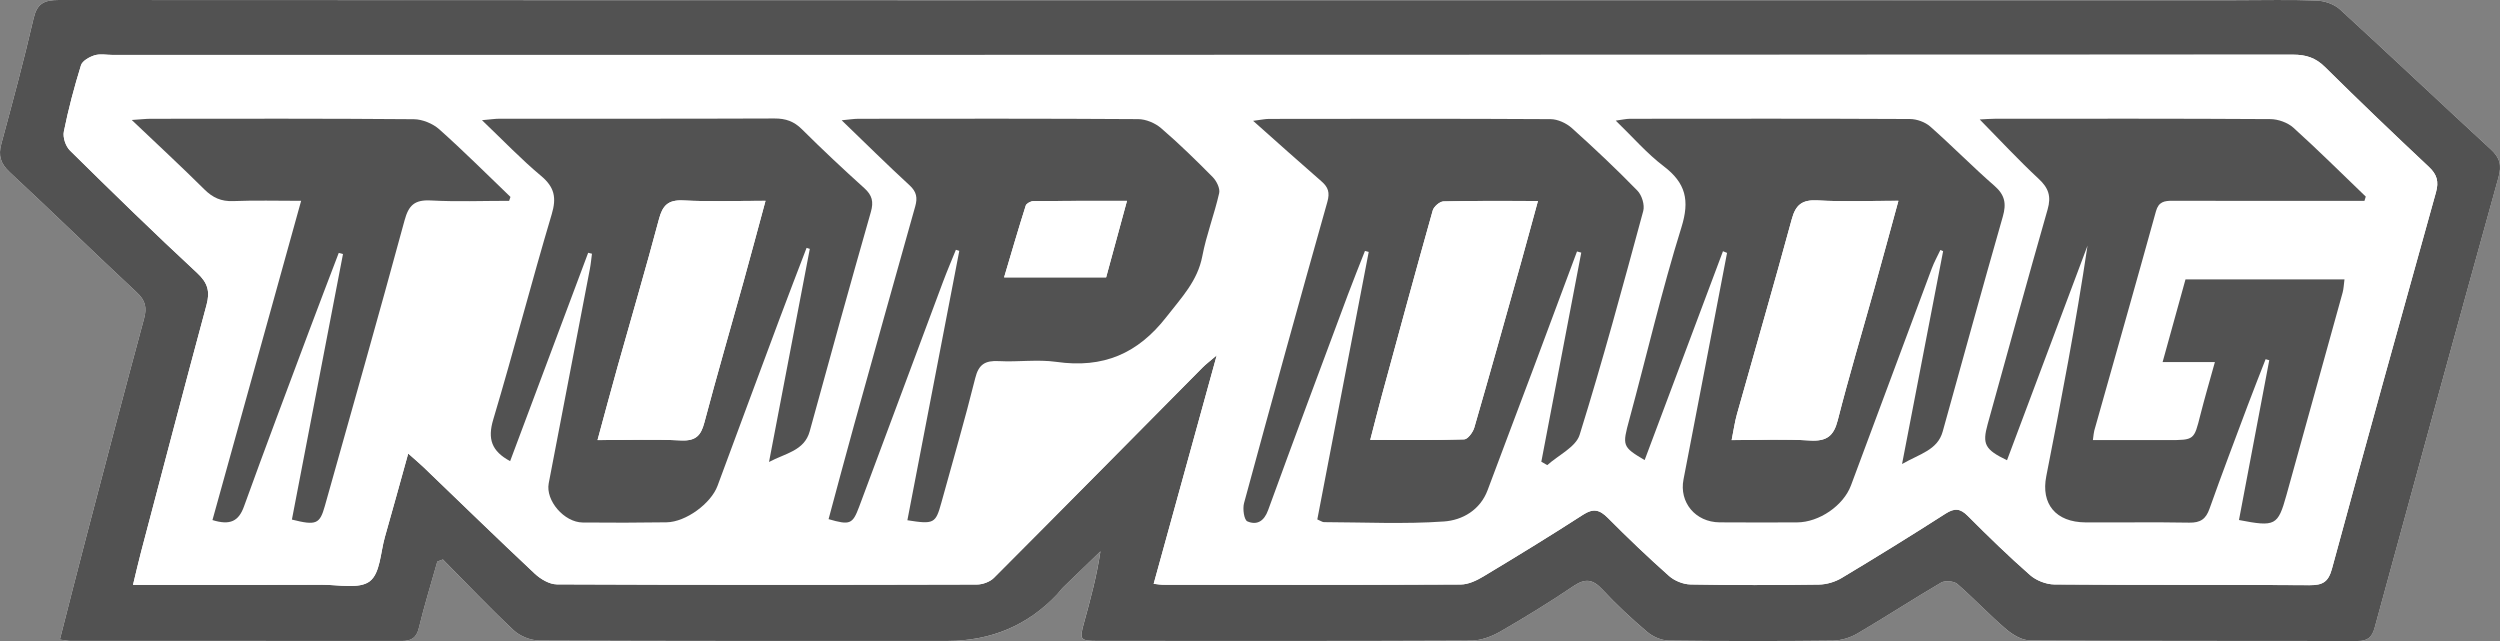 <?xml version="1.0" encoding="UTF-8"?> <svg xmlns="http://www.w3.org/2000/svg" width="117" height="30" viewBox="0 0 117 30" fill="none"><rect x="0" y="0" width="117" height="30" fill="#808080" stroke="none"/> <g clip-path="url(#clip0_1238_17296)"> <path d="M2.802 29.932C3.062 29.965 3.186 29.993 3.31 29.993C8.474 29.995 13.637 29.991 18.802 29.997C19.258 29.997 19.489 29.845 19.6 29.39C19.855 28.346 20.173 27.316 20.464 26.282C20.551 26.248 20.638 26.214 20.725 26.181C21.823 27.291 22.896 28.426 24.036 29.494C24.328 29.768 24.828 29.972 25.234 29.974C31.606 30.004 37.978 29.997 44.349 29.994C46.387 29.994 48.091 29.271 49.461 27.825C49.566 27.715 49.65 27.589 49.758 27.483C50.336 26.92 50.919 26.362 51.499 25.802C51.328 26.958 51.037 28.033 50.741 29.106C50.505 29.962 50.521 29.992 51.436 29.992C57.242 29.995 63.05 30.004 68.856 29.977C69.309 29.976 69.808 29.79 70.205 29.561C71.374 28.889 72.523 28.179 73.638 27.428C74.194 27.054 74.546 27.111 74.991 27.589C75.642 28.29 76.35 28.947 77.083 29.57C77.344 29.791 77.746 29.971 78.087 29.976C80.656 30.009 83.225 30.008 85.794 29.978C86.179 29.974 86.604 29.837 86.936 29.641C88.252 28.869 89.529 28.034 90.846 27.264C91.027 27.159 91.444 27.193 91.598 27.327C92.383 28.006 93.093 28.765 93.879 29.441C94.183 29.702 94.621 29.967 95 29.97C100.113 30.004 105.225 29.989 110.338 29.999C110.809 29.999 111.011 29.815 111.13 29.381C113.05 22.35 114.976 15.322 116.927 8.299C117.082 7.743 117 7.386 116.567 6.989C114.202 4.815 111.873 2.603 109.502 0.435C109.24 0.195 108.795 0.041 108.427 0.027C107.17 -0.022 105.91 0.01 104.651 0.01C70.687 0.013 36.721 0.018 2.756 0.001C2.034 0.001 1.729 0.181 1.568 0.878C1.115 2.842 0.588 4.789 0.062 6.735C-0.084 7.275 0.02 7.65 0.45 8.051C2.45 9.912 4.402 11.822 6.4 13.683C6.811 14.065 6.883 14.397 6.741 14.918C5.81 18.349 4.912 21.788 4.01 25.226C3.607 26.762 3.221 28.302 2.802 29.931V29.932Z" fill="white"></path> <path d="M2.802 29.932C3.22 28.302 3.607 26.762 4.01 25.227C4.913 21.788 5.81 18.349 6.741 14.918C6.883 14.397 6.811 14.065 6.4 13.683C4.402 11.822 2.45 9.912 0.45 8.052C0.02 7.65 -0.084 7.276 0.062 6.735C0.588 4.788 1.115 2.841 1.568 0.879C1.729 0.181 2.034 0 2.756 0C36.721 0.018 70.687 0.012 104.653 0.011C105.911 0.011 107.172 -0.021 108.429 0.027C108.796 0.042 109.241 0.195 109.504 0.435C111.875 2.604 114.204 4.815 116.569 6.989C117.002 7.386 117.083 7.744 116.929 8.3C114.978 15.322 113.05 22.351 111.132 29.381C111.013 29.816 110.811 30 110.34 29.999C105.227 29.989 100.114 30.004 95.002 29.97C94.623 29.967 94.185 29.701 93.881 29.441C93.094 28.767 92.384 28.007 91.6 27.327C91.445 27.194 91.029 27.159 90.848 27.264C89.531 28.034 88.254 28.869 86.937 29.642C86.606 29.837 86.18 29.974 85.796 29.979C83.227 30.008 80.658 30.009 78.089 29.976C77.748 29.972 77.347 29.792 77.085 29.57C76.352 28.947 75.644 28.29 74.993 27.589C74.548 27.11 74.196 27.054 73.64 27.428C72.525 28.18 71.376 28.889 70.207 29.561C69.808 29.79 69.311 29.976 68.858 29.978C63.051 30.004 57.244 29.996 51.438 29.993C50.523 29.993 50.507 29.962 50.743 29.106C51.039 28.033 51.33 26.959 51.501 25.802C50.92 26.362 50.338 26.92 49.76 27.483C49.652 27.589 49.566 27.716 49.463 27.826C48.094 29.268 46.39 29.991 44.351 29.995C37.98 29.997 31.608 30.003 25.236 29.974C24.83 29.973 24.33 29.769 24.038 29.495C22.898 28.426 21.826 27.292 20.727 26.182C20.64 26.215 20.553 26.249 20.466 26.282C20.174 27.317 19.856 28.346 19.602 29.39C19.491 29.846 19.26 29.998 18.803 29.997C13.639 29.991 8.475 29.995 3.311 29.994C3.188 29.994 3.064 29.965 2.804 29.933L2.802 29.932ZM19.104 21.226C19.421 21.507 19.628 21.678 19.821 21.864C21.553 23.528 23.274 25.204 25.026 26.847C25.295 27.098 25.712 27.347 26.061 27.349C32.612 27.378 39.164 27.373 45.715 27.356C45.986 27.356 46.329 27.23 46.513 27.045C49.779 23.774 53.025 20.484 56.278 17.201C56.436 17.041 56.62 16.905 56.943 16.628C55.923 20.322 54.962 23.803 53.991 27.322C54.214 27.346 54.314 27.366 54.413 27.366C59.064 27.369 63.714 27.377 68.364 27.354C68.716 27.352 69.101 27.17 69.415 26.982C70.984 26.039 72.547 25.084 74.084 24.091C74.576 23.773 74.869 23.858 75.251 24.242C76.177 25.174 77.129 26.083 78.113 26.957C78.365 27.18 78.773 27.346 79.114 27.352C81.118 27.39 83.122 27.386 85.125 27.358C85.484 27.352 85.883 27.233 86.188 27.05C87.824 26.07 89.447 25.067 91.052 24.038C91.477 23.766 91.74 23.791 92.092 24.145C93.038 25.093 93.999 26.029 95.006 26.913C95.292 27.165 95.757 27.349 96.143 27.352C100.125 27.384 104.108 27.358 108.09 27.386C108.713 27.39 108.97 27.226 109.135 26.619C110.733 20.738 112.364 14.865 114.004 8.995C114.142 8.503 114.056 8.169 113.672 7.81C112.031 6.27 110.404 4.715 108.805 3.133C108.371 2.703 107.921 2.558 107.313 2.558C73.297 2.571 39.282 2.57 5.265 2.571C4.983 2.571 4.68 2.509 4.424 2.589C4.18 2.665 3.854 2.85 3.791 3.052C3.474 4.074 3.199 5.11 2.988 6.157C2.933 6.43 3.07 6.844 3.276 7.046C5.237 8.98 7.209 10.904 9.23 12.778C9.733 13.244 9.832 13.653 9.665 14.27C8.628 18.112 7.621 21.962 6.606 25.809C6.476 26.299 6.366 26.792 6.225 27.371H7.132C9.779 27.371 12.425 27.377 15.071 27.366C15.835 27.363 16.816 27.577 17.302 27.206C17.794 26.83 17.806 25.856 18.01 25.139C18.369 23.881 18.715 22.621 19.103 21.226H19.104Z" fill="#525252"></path> <path d="M19.104 21.226C18.715 22.622 18.369 23.883 18.011 25.14C17.807 25.856 17.795 26.831 17.303 27.206C16.817 27.578 15.836 27.364 15.072 27.367C12.425 27.378 9.78 27.371 7.133 27.371H6.225C6.367 26.792 6.477 26.299 6.607 25.81C7.622 21.962 8.629 18.113 9.666 14.271C9.833 13.653 9.734 13.245 9.231 12.778C7.209 10.905 5.237 8.981 3.277 7.047C3.072 6.844 2.934 6.431 2.989 6.157C3.2 5.111 3.475 4.074 3.791 3.053C3.855 2.85 4.181 2.665 4.424 2.59C4.681 2.51 4.984 2.571 5.266 2.571C39.282 2.571 73.298 2.571 107.314 2.559C107.922 2.559 108.372 2.703 108.806 3.133C110.405 4.715 112.032 6.271 113.673 7.811C114.056 8.17 114.142 8.504 114.005 8.996C112.365 14.866 110.734 20.738 109.136 26.619C108.971 27.227 108.715 27.391 108.091 27.387C104.109 27.359 100.126 27.385 96.144 27.353C95.759 27.35 95.294 27.166 95.007 26.914C93.999 26.029 93.038 25.093 92.093 24.145C91.74 23.792 91.478 23.767 91.052 24.039C89.448 25.067 87.825 26.07 86.189 27.05C85.883 27.234 85.484 27.353 85.126 27.358C83.123 27.387 81.118 27.39 79.115 27.353C78.775 27.347 78.367 27.181 78.114 26.957C77.13 26.084 76.178 25.174 75.252 24.243C74.869 23.858 74.576 23.774 74.085 24.091C72.548 25.084 70.985 26.04 69.415 26.983C69.103 27.171 68.717 27.353 68.365 27.355C63.715 27.378 59.065 27.37 54.414 27.367C54.315 27.367 54.215 27.347 53.992 27.323C54.963 23.804 55.924 20.323 56.944 16.629C56.621 16.905 56.437 17.042 56.279 17.201C53.026 20.485 49.78 23.775 46.514 27.046C46.33 27.23 45.986 27.356 45.716 27.356C39.165 27.374 32.613 27.378 26.062 27.349C25.712 27.348 25.296 27.099 25.027 26.847C23.275 25.204 21.554 23.527 19.822 21.865C19.629 21.68 19.422 21.508 19.105 21.226H19.104ZM92.649 5.591C93.594 6.549 94.467 7.494 95.408 8.368C95.875 8.801 96.003 9.19 95.828 9.799C94.869 13.146 93.953 16.504 93.02 19.857C92.762 20.785 92.889 21.041 93.927 21.539C95.185 18.187 96.44 14.841 97.695 11.496C97.154 15.127 96.468 18.708 95.765 22.287C95.51 23.584 96.209 24.439 97.601 24.448C99.219 24.459 100.837 24.43 102.455 24.46C102.984 24.47 103.235 24.287 103.403 23.812C103.978 22.193 104.588 20.586 105.19 18.978C105.463 18.252 105.749 17.532 106.03 16.81C106.086 16.826 106.143 16.843 106.2 16.859C105.727 19.354 105.255 21.847 104.783 24.337C106.483 24.665 106.606 24.6 107.001 23.183C107.882 20.02 108.76 16.857 109.633 13.691C109.683 13.511 109.688 13.319 109.721 13.076H102.28C101.927 14.351 101.587 15.581 101.209 16.945H103.656C103.404 17.858 103.173 18.639 102.974 19.427C102.681 20.592 102.69 20.595 101.487 20.596C100.819 20.596 100.151 20.596 99.483 20.596C98.986 20.596 98.488 20.596 97.946 20.596C97.982 20.346 97.984 20.249 98.01 20.158C98.974 16.735 99.948 13.314 100.898 9.888C101.021 9.44 101.288 9.395 101.686 9.396C104.383 9.407 107.08 9.401 109.777 9.4C110.07 9.4 110.363 9.4 110.655 9.4C110.676 9.333 110.697 9.268 110.717 9.201C109.592 8.121 108.487 7.02 107.328 5.975C107.064 5.738 106.617 5.577 106.253 5.575C101.964 5.547 97.674 5.556 93.385 5.558C93.137 5.558 92.888 5.58 92.647 5.591L92.649 5.591ZM73.803 11.766C73.869 11.784 73.936 11.802 74.002 11.82C73.379 15.082 72.756 18.345 72.133 21.606C72.226 21.659 72.319 21.712 72.411 21.765C72.932 21.298 73.749 20.918 73.925 20.349C75.006 16.883 75.953 13.377 76.903 9.874C76.98 9.592 76.841 9.137 76.63 8.919C75.643 7.908 74.612 6.935 73.558 5.989C73.305 5.763 72.901 5.575 72.566 5.573C68.174 5.547 63.781 5.557 59.389 5.562C59.206 5.562 59.023 5.605 58.645 5.653C59.804 6.681 60.816 7.591 61.844 8.484C62.164 8.762 62.242 9.011 62.12 9.445C60.794 14.138 59.498 18.838 58.221 23.543C58.148 23.81 58.221 24.331 58.378 24.398C58.824 24.588 59.159 24.391 59.347 23.874C60.572 20.505 61.83 17.146 63.083 13.784C63.338 13.099 63.613 12.421 63.879 11.74C63.938 11.756 63.997 11.771 64.055 11.787C63.252 15.965 62.449 20.144 61.649 24.306C61.819 24.379 61.889 24.434 61.958 24.434C63.833 24.441 65.714 24.532 67.579 24.403C68.439 24.343 69.273 23.866 69.621 22.934C70.334 21.02 71.061 19.11 71.778 17.196C72.456 15.386 73.128 13.575 73.803 11.764V11.766ZM27.525 11.833C27.585 11.847 27.645 11.862 27.704 11.877C27.672 12.117 27.651 12.359 27.605 12.597C26.965 15.939 26.32 19.28 25.68 22.622C25.526 23.427 26.399 24.446 27.267 24.456C28.576 24.47 29.886 24.467 31.196 24.447C32.099 24.434 33.275 23.566 33.58 22.741C34.549 20.123 35.519 17.506 36.495 14.892C36.905 13.793 37.33 12.699 37.748 11.603C37.798 11.619 37.849 11.635 37.899 11.65C37.263 14.975 36.626 18.3 35.99 21.625C36.749 21.218 37.643 21.104 37.893 20.192C38.832 16.763 39.781 13.338 40.757 9.92C40.892 9.445 40.821 9.143 40.451 8.81C39.456 7.913 38.478 6.996 37.53 6.052C37.157 5.681 36.772 5.545 36.245 5.548C31.956 5.566 27.667 5.557 23.379 5.56C23.166 5.56 22.953 5.594 22.557 5.628C23.558 6.582 24.392 7.458 25.318 8.231C25.953 8.762 26.051 9.255 25.82 10.032C24.869 13.225 24.038 16.451 23.082 19.643C22.813 20.543 23 21.115 23.874 21.584C25.093 18.327 26.31 15.08 27.525 11.834V11.833ZM80.636 11.758C80.7 11.784 80.762 11.809 80.825 11.835C80.147 15.37 79.473 18.906 78.787 22.439C78.579 23.508 79.341 24.437 80.478 24.446C81.685 24.456 82.893 24.452 84.1 24.448C85.137 24.444 86.273 23.66 86.624 22.719C87.884 19.332 89.142 15.946 90.407 12.562C90.518 12.267 90.674 11.987 90.809 11.699C90.852 11.718 90.895 11.736 90.937 11.755C90.309 15.013 89.679 18.272 89.015 21.716C89.857 21.234 90.676 21.064 90.917 20.197C91.852 16.841 92.771 13.482 93.731 10.134C93.902 9.536 93.835 9.128 93.341 8.698C92.31 7.8 91.355 6.823 90.33 5.92C90.095 5.713 89.706 5.572 89.387 5.57C85.02 5.548 80.652 5.555 76.285 5.56C76.104 5.56 75.922 5.605 75.616 5.645C76.426 6.428 77.074 7.184 77.854 7.775C78.899 8.567 79.082 9.379 78.691 10.635C77.767 13.6 77.066 16.63 76.253 19.628C75.92 20.858 75.914 20.909 76.969 21.532C78.194 18.263 79.415 15.01 80.635 11.757L80.636 11.758ZM42.466 24.35C43.709 24.547 43.787 24.5 44.053 23.529C44.588 21.587 45.155 19.652 45.639 17.7C45.8 17.055 46.101 16.868 46.745 16.903C47.641 16.951 48.558 16.813 49.437 16.938C51.629 17.25 53.251 16.555 54.592 14.829C55.289 13.931 56.046 13.153 56.267 11.992C56.456 10.995 56.831 10.033 57.056 9.041C57.106 8.818 56.935 8.475 56.753 8.291C55.974 7.5 55.176 6.722 54.333 5.997C54.059 5.762 53.627 5.58 53.266 5.577C48.901 5.549 44.534 5.558 40.169 5.561C39.959 5.561 39.749 5.598 39.389 5.631C40.526 6.726 41.527 7.721 42.567 8.675C42.9 8.981 42.941 9.267 42.831 9.662C41.866 13.084 40.91 16.507 39.959 19.932C39.555 21.386 39.169 22.845 38.776 24.298C39.779 24.589 39.9 24.54 40.209 23.714C41.516 20.213 42.817 16.71 44.125 13.21C44.316 12.7 44.531 12.198 44.735 11.692C44.788 11.709 44.84 11.726 44.894 11.743C44.084 15.946 43.274 20.148 42.464 24.352L42.466 24.35ZM23.829 9.399C23.85 9.338 23.871 9.278 23.891 9.216C22.785 8.156 21.701 7.071 20.557 6.051C20.257 5.784 19.769 5.582 19.365 5.579C15.257 5.545 11.149 5.558 7.04 5.56C6.824 5.56 6.607 5.586 6.167 5.615C7.397 6.786 8.501 7.808 9.568 8.866C9.957 9.251 10.353 9.435 10.919 9.412C11.935 9.371 12.956 9.4 14.094 9.4C12.685 14.472 11.314 19.407 9.944 24.34C10.769 24.596 11.17 24.396 11.418 23.707C12.407 20.967 13.438 18.242 14.458 15.512C14.917 14.285 15.388 13.063 15.854 11.838C15.919 11.855 15.986 11.873 16.052 11.89C15.255 16.035 14.458 20.179 13.662 24.317C14.796 24.602 14.967 24.528 15.203 23.684C16.454 19.231 17.722 14.783 18.933 10.319C19.125 9.61 19.398 9.341 20.168 9.382C21.385 9.448 22.609 9.4 23.83 9.4L23.829 9.399Z" fill="white"></path> <path d="M92.648 5.591C92.889 5.58 93.138 5.557 93.386 5.557C97.675 5.556 101.965 5.547 106.254 5.574C106.618 5.577 107.065 5.737 107.329 5.975C108.488 7.021 109.593 8.121 110.718 9.201C110.697 9.268 110.676 9.333 110.656 9.4C110.364 9.4 110.071 9.4 109.778 9.4C107.081 9.4 104.384 9.407 101.687 9.396C101.289 9.394 101.023 9.44 100.899 9.887C99.95 13.315 98.976 16.735 98.011 20.157C97.986 20.249 97.983 20.346 97.947 20.596C98.49 20.596 98.988 20.596 99.484 20.596C100.152 20.596 100.82 20.596 101.488 20.596C102.692 20.596 102.682 20.593 102.975 19.427C103.174 18.639 103.405 17.857 103.657 16.945H101.21C101.588 15.58 101.928 14.35 102.281 13.076H109.722C109.689 13.319 109.684 13.511 109.635 13.691C108.761 16.855 107.883 20.02 107.002 23.183C106.607 24.6 106.484 24.666 104.784 24.337C105.256 21.847 105.728 19.352 106.201 16.859C106.144 16.843 106.087 16.826 106.031 16.81C105.75 17.532 105.464 18.252 105.192 18.977C104.589 20.587 103.978 22.194 103.404 23.812C103.236 24.287 102.985 24.47 102.456 24.46C100.838 24.43 99.219 24.458 97.602 24.448C96.21 24.439 95.51 23.585 95.766 22.287C96.469 18.708 97.155 15.126 97.696 11.496C96.441 14.842 95.186 18.187 93.928 21.539C92.891 21.041 92.764 20.785 93.021 19.857C93.954 16.503 94.871 13.145 95.829 9.799C96.003 9.19 95.876 8.8 95.409 8.368C94.467 7.493 93.594 6.549 92.65 5.59L92.648 5.591Z" fill="#525252"></path> <path d="M73.804 11.767C73.129 13.577 72.457 15.389 71.779 17.199C71.061 19.112 70.335 21.023 69.621 22.937C69.274 23.869 68.44 24.345 67.58 24.405C65.715 24.535 63.834 24.443 61.959 24.436C61.889 24.436 61.821 24.381 61.65 24.309C62.449 20.146 63.253 15.968 64.056 11.79C63.997 11.774 63.939 11.759 63.88 11.743C63.614 12.424 63.339 13.102 63.083 13.787C61.831 17.147 60.573 20.506 59.347 23.877C59.16 24.394 58.824 24.591 58.379 24.401C58.221 24.334 58.149 23.813 58.221 23.546C59.498 18.841 60.795 14.14 62.12 9.448C62.243 9.013 62.163 8.763 61.845 8.487C60.817 7.594 59.804 6.684 58.646 5.655C59.025 5.607 59.207 5.565 59.389 5.565C63.782 5.56 68.174 5.55 72.567 5.576C72.902 5.577 73.306 5.765 73.559 5.991C74.613 6.937 75.644 7.91 76.63 8.922C76.842 9.139 76.98 9.594 76.903 9.877C75.953 13.381 75.007 16.886 73.926 20.352C73.749 20.92 72.932 21.301 72.412 21.768C72.319 21.715 72.227 21.662 72.134 21.609C72.757 18.346 73.38 15.084 74.003 11.823C73.937 11.805 73.87 11.786 73.804 11.768V11.767ZM64.127 20.589C65.671 20.589 67.098 20.608 68.524 20.564C68.692 20.559 68.935 20.232 68.998 20.014C69.746 17.437 70.467 14.853 71.192 12.27C71.449 11.35 71.696 10.429 71.977 9.407C70.416 9.407 68.986 9.392 67.555 9.427C67.379 9.431 67.103 9.672 67.053 9.851C66.244 12.723 65.463 15.601 64.679 18.478C64.499 19.14 64.332 19.806 64.128 20.589H64.127Z" fill="#525252"></path> <path d="M27.526 11.831C26.31 15.077 25.093 18.325 23.874 21.581C23.001 21.112 22.814 20.54 23.082 19.64C24.037 16.449 24.868 13.222 25.82 10.029C26.052 9.251 25.953 8.759 25.318 8.228C24.392 7.455 23.558 6.58 22.557 5.625C22.953 5.591 23.166 5.556 23.379 5.556C27.668 5.554 31.957 5.562 36.245 5.545C36.772 5.543 37.157 5.678 37.53 6.049C38.478 6.993 39.457 7.91 40.452 8.807C40.82 9.14 40.891 9.442 40.757 9.917C39.781 13.335 38.832 16.76 37.893 20.189C37.643 21.101 36.749 21.214 35.99 21.621C36.627 18.297 37.264 14.972 37.899 11.647C37.849 11.632 37.798 11.616 37.748 11.6C37.33 12.696 36.904 13.79 36.495 14.889C35.519 17.503 34.549 20.121 33.58 22.738C33.275 23.562 32.099 24.431 31.196 24.444C29.887 24.463 28.577 24.467 27.267 24.453C26.399 24.443 25.527 23.424 25.68 22.619C26.319 19.277 26.965 15.936 27.605 12.594C27.651 12.356 27.672 12.114 27.704 11.874C27.645 11.859 27.585 11.844 27.526 11.83V11.831ZM35.826 9.398C34.476 9.398 33.225 9.442 31.98 9.381C31.263 9.345 31.01 9.619 30.842 10.251C30.229 12.555 29.554 14.842 28.909 17.138C28.596 18.25 28.3 19.366 27.965 20.595C29.371 20.595 30.625 20.552 31.873 20.611C32.559 20.644 32.804 20.385 32.963 19.784C33.548 17.576 34.187 15.382 34.799 13.181C35.137 11.966 35.461 10.747 35.827 9.398H35.826Z" fill="#525252"></path> <path d="M80.635 11.757C79.415 15.01 78.195 18.264 76.969 21.532C75.915 20.909 75.92 20.857 76.254 19.628C77.066 16.63 77.768 13.6 78.692 10.635C79.083 9.379 78.9 8.568 77.855 7.775C77.075 7.183 76.427 6.428 75.617 5.645C75.923 5.604 76.105 5.559 76.286 5.559C80.653 5.555 85.021 5.548 89.388 5.57C89.707 5.572 90.096 5.713 90.331 5.919C91.356 6.823 92.311 7.8 93.342 8.698C93.835 9.128 93.903 9.536 93.732 10.134C92.772 13.482 91.853 16.842 90.918 20.197C90.676 21.063 89.857 21.234 89.016 21.716C89.681 18.271 90.309 15.013 90.938 11.755C90.895 11.736 90.852 11.718 90.81 11.699C90.675 11.986 90.518 12.266 90.408 12.562C89.143 15.946 87.885 19.332 86.625 22.719C86.275 23.66 85.138 24.445 84.101 24.448C82.894 24.451 81.686 24.456 80.479 24.446C79.342 24.437 78.58 23.507 78.788 22.438C79.474 18.905 80.147 15.369 80.826 11.835C80.764 11.809 80.701 11.783 80.637 11.758L80.635 11.757ZM88.846 9.398C87.471 9.398 86.265 9.447 85.066 9.38C84.333 9.34 84.037 9.588 83.855 10.259C83.026 13.309 82.143 16.344 81.289 19.387C81.186 19.753 81.135 20.133 81.041 20.597C82.342 20.597 83.523 20.543 84.697 20.615C85.486 20.664 85.818 20.411 86.007 19.669C86.534 17.597 87.15 15.546 87.725 13.484C88.092 12.171 88.447 10.854 88.846 9.399V9.398Z" fill="#525252"></path> <path d="M42.465 24.35C43.275 20.146 44.085 15.943 44.895 11.74C44.842 11.723 44.79 11.707 44.736 11.69C44.532 12.195 44.317 12.697 44.126 13.208C42.818 16.708 41.516 20.211 40.21 23.711C39.901 24.537 39.781 24.586 38.777 24.296C39.17 22.842 39.556 21.384 39.96 19.929C40.911 16.505 41.867 13.081 42.832 9.66C42.944 9.265 42.902 8.978 42.568 8.672C41.528 7.718 40.527 6.724 39.39 5.629C39.75 5.595 39.961 5.56 40.171 5.559C44.536 5.555 48.902 5.546 53.267 5.575C53.628 5.577 54.06 5.759 54.334 5.994C55.178 6.72 55.975 7.498 56.755 8.288C56.936 8.473 57.106 8.816 57.057 9.038C56.833 10.031 56.457 10.993 56.268 11.989C56.047 13.151 55.291 13.929 54.594 14.826C53.252 16.553 51.63 17.248 49.439 16.936C48.558 16.811 47.642 16.949 46.746 16.9C46.102 16.866 45.8 17.053 45.641 17.697C45.155 19.651 44.589 21.585 44.055 23.527C43.788 24.498 43.71 24.545 42.467 24.348L42.465 24.35ZM52.742 9.402C51.219 9.402 49.791 9.397 48.364 9.412C48.24 9.413 48.036 9.523 48.004 9.623C47.657 10.717 47.337 11.819 46.992 12.981H51.767C52.086 11.807 52.399 10.664 52.742 9.402Z" fill="#525252"></path> <path d="M23.829 9.399C22.608 9.399 21.385 9.447 20.168 9.382C19.397 9.34 19.124 9.61 18.932 10.318C17.721 14.782 16.453 19.231 15.202 23.684C14.966 24.527 14.796 24.602 13.661 24.316C14.457 20.179 15.255 16.034 16.052 11.889C15.986 11.872 15.919 11.854 15.853 11.837C15.387 13.062 14.916 14.284 14.457 15.512C13.437 18.241 12.406 20.967 11.417 23.707C11.168 24.396 10.768 24.595 9.943 24.339C11.313 19.407 12.684 14.472 14.093 9.399C12.955 9.399 11.935 9.37 10.918 9.411C10.352 9.434 9.956 9.251 9.567 8.866C8.501 7.808 7.397 6.785 6.166 5.615C6.607 5.586 6.823 5.56 7.039 5.559C11.148 5.556 15.256 5.544 19.364 5.579C19.768 5.582 20.256 5.783 20.556 6.05C21.701 7.071 22.785 8.155 23.89 9.216C23.869 9.277 23.848 9.337 23.828 9.399L23.829 9.399Z" fill="#525252"></path> <path d="M64.126 20.587C64.33 19.804 64.497 19.139 64.677 18.477C65.46 15.6 66.241 12.721 67.05 9.85C67.1 9.671 67.376 9.43 67.553 9.425C68.983 9.391 70.414 9.406 71.974 9.406C71.695 10.426 71.447 11.348 71.189 12.268C70.464 14.851 69.743 17.436 68.996 20.013C68.933 20.23 68.69 20.557 68.521 20.562C67.096 20.607 65.668 20.587 64.125 20.587H64.126Z" fill="white"></path> <path d="M35.825 9.399C35.458 10.748 35.135 11.967 34.797 13.182C34.185 15.383 33.546 17.577 32.961 19.785C32.802 20.386 32.557 20.646 31.871 20.612C30.622 20.552 29.369 20.596 27.963 20.596C28.298 19.367 28.595 18.251 28.907 17.139C29.551 14.843 30.227 12.556 30.839 10.252C31.008 9.62 31.261 9.346 31.978 9.382C33.223 9.443 34.474 9.399 35.824 9.399H35.825Z" fill="white"></path> <path d="M88.845 9.398C88.447 10.854 88.09 12.17 87.725 13.483C87.15 15.545 86.534 17.596 86.006 19.668C85.817 20.41 85.486 20.663 84.696 20.614C83.524 20.541 82.342 20.595 81.041 20.595C81.135 20.132 81.185 19.752 81.288 19.386C82.143 16.343 83.025 13.307 83.854 10.258C84.037 9.587 84.332 9.339 85.065 9.379C86.264 9.446 87.47 9.397 88.845 9.397V9.398Z" fill="white"></path> <path d="M52.742 9.401C52.399 10.663 52.087 11.806 51.767 12.98H46.992C47.338 11.819 47.657 10.716 48.005 9.622C48.036 9.523 48.239 9.412 48.364 9.411C49.792 9.396 51.219 9.401 52.742 9.401Z" fill="white"></path> </g> <defs> <clipPath id="clip0_1238_17296"> <rect width="117" height="30" fill="white"></rect> </clipPath> </defs> </svg> 